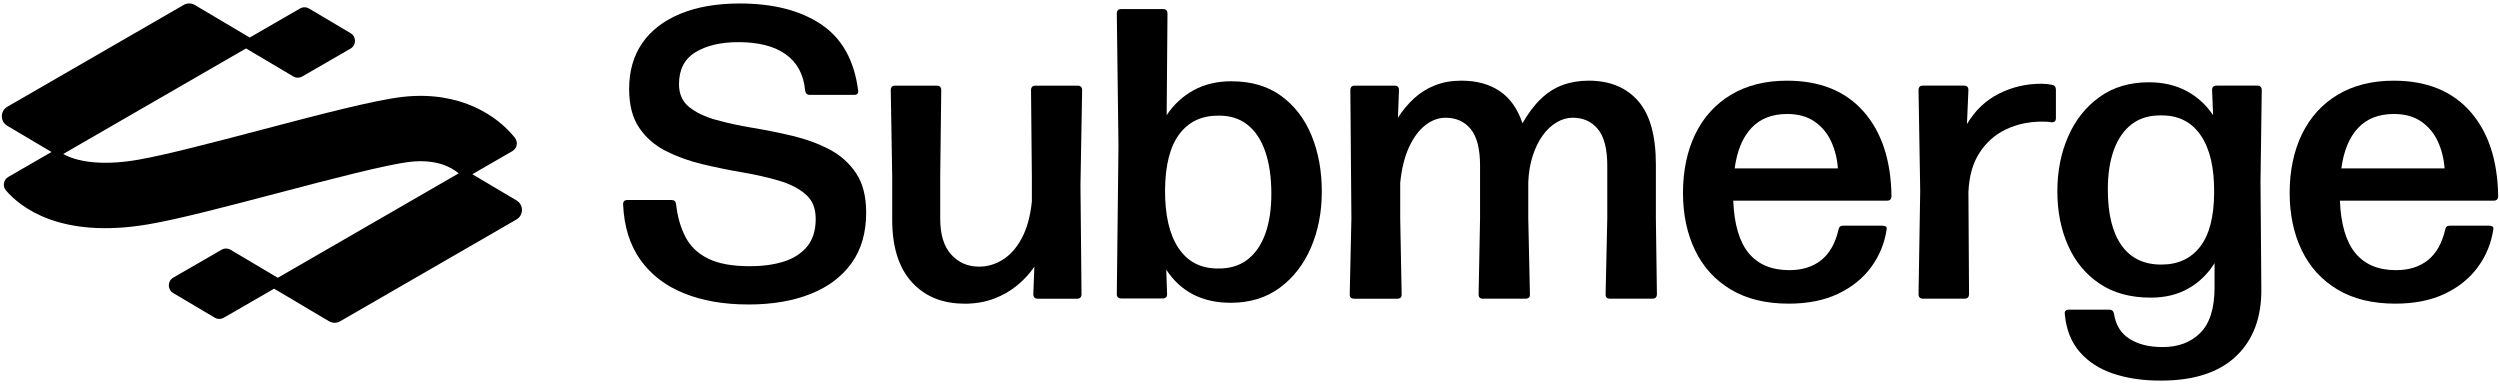 <svg width="664" height="102" viewBox="0 0 664 102" fill="none" xmlns="http://www.w3.org/2000/svg">
<path d="M198.735 80.867C192.214 80.867 186.501 79.871 181.596 77.872C176.684 75.879 172.84 72.908 170.057 68.969C167.274 65.031 165.753 60.155 165.5 54.33C165.464 53.522 165.848 53.121 166.655 53.121H178.359C179.09 53.121 179.497 53.487 179.567 54.218C179.933 57.549 180.764 60.462 182.067 62.955C183.364 65.449 185.381 67.36 188.11 68.698C190.84 70.036 194.49 70.703 199.071 70.703C202.661 70.703 205.757 70.272 208.357 69.411C210.957 68.551 212.991 67.206 214.453 65.373C215.915 63.539 216.652 61.145 216.652 58.174C216.652 55.202 215.756 53.168 213.964 51.606C212.166 50.049 209.807 48.841 206.877 47.98C203.947 47.119 200.716 46.388 197.178 45.781C193.641 45.179 190.109 44.454 186.578 43.611C183.04 42.768 179.809 41.606 176.879 40.121C173.949 38.635 171.584 36.583 169.792 33.971C167.994 31.354 167.098 27.899 167.098 23.612C167.098 18.848 168.271 14.786 170.612 11.414C172.952 8.047 176.331 5.453 180.747 3.643C185.157 1.827 190.404 0.925 196.489 0.925C205.385 0.925 212.596 2.776 218.103 6.473C223.615 10.176 226.882 15.995 227.908 23.942C228.055 24.785 227.689 25.204 226.811 25.204H215.108C214.377 25.204 213.952 24.821 213.846 24.049C213.445 19.798 211.729 16.596 208.711 14.438C205.692 12.274 201.488 11.195 196.105 11.195C191.453 11.195 187.662 12.086 184.732 13.861C181.802 15.641 180.34 18.471 180.34 22.351C180.34 24.951 181.236 26.973 183.028 28.423C184.821 29.874 187.197 31.006 190.145 31.831C193.092 32.657 196.335 33.364 199.867 33.948C203.398 34.531 206.942 35.245 210.497 36.088C214.046 36.931 217.301 38.122 220.249 39.661C223.197 41.2 225.567 43.304 227.365 45.981C229.158 48.652 230.054 52.154 230.054 56.476C230.054 61.823 228.757 66.304 226.157 69.912C223.556 73.521 219.913 76.251 215.226 78.096C210.538 79.947 205.043 80.873 198.741 80.873L198.735 80.867Z" fill="black"/>
<path d="M256.143 80.649C250.283 80.649 245.625 78.739 242.158 74.907C238.697 71.08 236.97 65.579 236.97 58.398V46.866L236.586 23.954C236.586 23.147 236.97 22.746 237.742 22.746H248.785C249.593 22.746 249.994 23.147 249.994 23.954L249.722 46.866V58.074C249.722 62.289 250.689 65.462 252.635 67.608C254.575 69.748 257.045 70.821 260.052 70.821C262.287 70.821 264.397 70.19 266.396 68.928C268.395 67.666 270.069 65.75 271.425 63.186C272.781 60.621 273.66 57.402 274.061 53.516V46.872L273.842 23.96C273.842 23.153 274.226 22.752 274.998 22.752H286.206C287.014 22.752 287.415 23.153 287.415 23.96L286.973 49.177L287.25 78.132C287.25 78.939 286.849 79.34 286.041 79.34H275.658C274.851 79.34 274.45 78.922 274.45 78.079L274.727 70.827C273.518 72.619 272.009 74.27 270.193 75.773C268.377 77.277 266.302 78.468 263.955 79.346C261.614 80.225 259.008 80.667 256.155 80.667L256.143 80.649Z" fill="black"/>
<path d="M327.122 21.59C332.358 21.59 336.756 22.887 340.306 25.493C343.855 28.093 346.543 31.602 348.353 36.012C350.164 40.428 351.071 45.38 351.071 50.869C351.071 56.358 350.11 61.293 348.188 65.756C346.266 70.225 343.501 73.787 339.893 76.44C336.285 79.093 331.957 80.419 326.898 80.419C319.316 80.419 313.603 77.489 309.759 71.629L309.977 78.055C310.013 78.863 309.629 79.264 308.822 79.264H297.779C297.012 79.264 296.623 78.88 296.623 78.114L297.065 38.777L296.623 3.62C296.623 2.812 297.006 2.411 297.779 2.411H308.875C309.682 2.411 310.083 2.812 310.083 3.62L309.865 30.593C311.734 27.775 314.11 25.57 317.005 23.972C319.9 22.38 323.267 21.584 327.111 21.584L327.122 21.59ZM323.278 71.31C326.497 71.387 329.174 70.603 331.297 68.975C333.419 67.348 335.011 65.037 336.078 62.054C337.14 59.07 337.67 55.545 337.67 51.477C337.67 47.155 337.14 43.44 336.078 40.322C335.017 37.208 333.443 34.821 331.356 33.152C329.269 31.484 326.668 30.67 323.555 30.711C319.122 30.711 315.679 32.35 313.226 35.628C310.773 38.906 309.506 43.824 309.435 50.38C309.399 57.078 310.579 62.236 312.978 65.845C315.378 69.453 318.809 71.275 323.278 71.31Z" fill="black"/>
<path d="M359.645 79.328C358.837 79.328 358.454 78.927 358.489 78.12L358.931 58.015L358.654 23.954C358.654 23.147 359.037 22.746 359.81 22.746H370.411C371.218 22.746 371.601 23.17 371.566 24.007L371.295 31.259C372.539 29.32 373.966 27.604 375.581 26.124C377.191 24.644 379.042 23.489 381.129 22.663C383.216 21.838 385.557 21.425 388.163 21.425C392.19 21.425 395.58 22.351 398.327 24.202C401.075 26.053 403.085 28.901 404.371 32.745C405.874 30.11 407.501 27.946 409.258 26.26C411.015 24.573 412.949 23.347 415.054 22.581C417.159 21.808 419.458 21.425 421.946 21.425C427.553 21.425 431.928 23.217 435.076 26.808C438.225 30.399 439.799 36.017 439.799 43.676V58.015L440.076 78.12C440.076 78.927 439.675 79.328 438.868 79.328H427.606C426.799 79.328 426.415 78.927 426.451 78.12L426.893 58.015V44.006C426.893 39.537 426.062 36.3 424.393 34.284C422.725 32.268 420.502 31.265 417.719 31.265C416.251 31.265 414.824 31.678 413.433 32.503C412.041 33.329 410.803 34.49 409.724 35.994C408.645 37.497 407.767 39.289 407.089 41.377C406.411 43.464 406.016 45.793 405.91 48.352V58.021L406.346 78.126C406.381 78.933 405.98 79.334 405.137 79.334H393.876C393.068 79.334 392.685 78.933 392.72 78.126L393.104 58.021V44.012C393.104 39.543 392.278 36.306 390.633 34.29C388.982 32.273 386.754 31.271 383.93 31.271C382.061 31.271 380.274 31.931 378.57 33.252C376.866 34.573 375.422 36.519 374.231 39.101C373.04 41.683 372.262 44.838 371.896 48.575V58.027L372.279 78.132C372.315 78.939 371.914 79.34 371.071 79.34H359.645V79.328Z" fill="black"/>
<path d="M475.069 80.649C468.99 80.649 463.861 79.393 459.686 76.888C455.512 74.382 452.352 70.909 450.212 66.475C448.072 62.048 446.999 56.954 446.999 51.205C446.999 45.457 448.095 40.062 450.294 35.575C452.494 31.088 455.66 27.61 459.799 25.139C463.937 22.669 468.884 21.431 474.632 21.431C483.347 21.431 490.115 24.149 494.932 29.591C499.749 35.027 502.231 42.509 502.379 52.031C502.379 52.874 501.995 53.292 501.223 53.292H460.347C460.6 59.589 461.974 64.241 464.468 67.248C466.956 70.249 470.547 71.752 475.234 71.752C478.677 71.752 481.507 70.868 483.724 69.087C485.941 67.313 487.468 64.612 488.311 60.986C488.423 60.291 488.824 59.943 489.52 59.943H499.902C500.781 59.943 501.182 60.238 501.111 60.821C500.563 64.559 499.195 67.914 497.019 70.897C494.838 73.886 491.907 76.257 488.228 78.014C484.549 79.771 480.163 80.649 475.069 80.649ZM460.73 44.72H488.146C487.963 42.161 487.368 39.773 486.359 37.58C485.351 35.38 483.877 33.618 481.937 32.279C479.998 30.941 477.58 30.275 474.686 30.275C470.659 30.275 467.481 31.519 465.152 34.013C462.823 36.507 461.349 40.074 460.73 44.725V44.72Z" fill="black"/>
<path d="M522.972 78.12C522.972 78.927 522.571 79.328 521.764 79.328H510.721C509.954 79.328 509.565 78.927 509.565 78.12L510.007 50.704L509.565 23.948C509.565 23.141 509.948 22.74 510.721 22.74H521.651C522.459 22.74 522.842 23.164 522.807 24.002L522.424 32.957C524.546 29.367 527.359 26.684 530.855 24.91C534.351 23.135 538.113 22.244 542.146 22.244C543.171 22.244 544.121 22.339 545.005 22.522C545.701 22.634 546.049 23.07 546.049 23.842V31.371C546.049 32.179 545.624 32.545 544.787 32.468C544.421 32.397 544.038 32.35 543.631 32.332C543.23 32.315 542.806 32.303 542.37 32.303C538.856 32.303 535.66 32.993 532.783 34.361C529.906 35.734 527.571 37.792 525.779 40.545C523.98 43.293 522.996 46.771 522.813 50.981L522.978 78.12H522.972Z" fill="black"/>
<path d="M574.013 101.084C569.396 101.12 565.216 100.524 561.46 99.298C557.705 98.071 554.686 96.138 552.398 93.502C550.111 90.867 548.778 87.518 548.413 83.45C548.301 82.642 548.672 82.241 549.509 82.241H560.222C560.918 82.241 561.336 82.607 561.484 83.338C561.926 86.303 563.288 88.52 565.576 89.982C567.863 91.45 570.805 92.181 574.396 92.181C578.57 92.181 581.913 90.92 584.425 88.39C586.93 85.861 588.186 81.852 588.186 76.357V69.877C586.429 72.731 584.118 74.977 581.264 76.605C578.405 78.238 575.074 79.051 571.265 79.051C565.847 79.051 561.295 77.807 557.61 75.313C553.931 72.825 551.142 69.447 549.262 65.178C547.375 60.91 546.432 56.122 546.432 50.81C546.432 45.498 547.393 40.598 549.315 36.224C551.237 31.849 554.014 28.359 557.64 25.759C561.266 23.159 565.623 21.855 570.717 21.855C574.49 21.855 577.809 22.616 580.687 24.137C583.564 25.658 585.934 27.81 587.803 30.593L587.532 24.002C587.496 23.159 587.897 22.74 588.74 22.74H599.565C600.332 22.74 600.721 23.141 600.721 23.948L600.391 48.234L600.609 76.528C600.721 84.222 598.492 90.236 593.935 94.575C589.377 98.915 582.738 101.084 574.018 101.084H574.013ZM574.119 70.266C578.476 70.266 581.884 68.692 584.336 65.544C586.789 62.395 588.033 57.632 588.074 51.258C588.145 44.667 586.978 39.584 584.56 36.011C582.143 32.439 578.682 30.652 574.178 30.652C571.029 30.581 568.4 31.33 566.295 32.904C564.19 34.484 562.586 36.742 561.49 39.691C560.393 42.638 559.839 46.182 559.839 50.321C559.839 56.806 561.053 61.759 563.494 65.184C565.929 68.61 569.473 70.302 574.125 70.266H574.119Z" fill="black"/>
<path d="M636.202 80.649C630.123 80.649 624.994 79.393 620.82 76.888C616.645 74.382 613.485 70.909 611.345 66.475C609.205 62.048 608.132 56.954 608.132 51.205C608.132 45.457 609.228 40.062 611.428 35.575C613.627 31.088 616.793 27.61 620.932 25.139C625.071 22.669 630.017 21.431 635.766 21.431C644.48 21.431 651.248 24.149 656.065 29.591C660.882 35.027 663.364 42.509 663.512 52.031C663.512 52.874 663.129 53.292 662.356 53.292H621.48C621.734 59.589 623.107 64.241 625.601 67.248C628.089 70.249 631.68 71.752 636.367 71.752C639.81 71.752 642.64 70.868 644.857 69.087C647.074 67.313 648.601 64.612 649.444 60.986C649.556 60.291 649.957 59.943 650.653 59.943H661.035C661.914 59.943 662.315 60.238 662.244 60.821C661.696 64.559 660.328 67.914 658.152 70.897C655.971 73.886 653.041 76.257 649.362 78.014C645.683 79.771 641.296 80.649 636.202 80.649ZM621.863 44.72H649.279C649.096 42.161 648.501 39.773 647.493 37.58C646.484 35.38 645.011 33.618 643.071 32.279C641.131 30.941 638.714 30.275 635.819 30.275C631.792 30.275 628.614 31.519 626.285 34.013C623.956 36.507 622.482 40.074 621.863 44.725V44.72Z" fill="black"/>
<path d="M125.455 46.276L136.085 40.138C137.341 39.413 137.659 37.751 136.763 36.607C132.329 30.976 122.495 24.037 107.101 25.717C99.643 26.537 84.98 30.387 69.462 34.467C56.892 37.774 43.891 41.188 36.557 42.45C26.239 44.224 19.93 42.679 16.782 40.899L65.341 12.864L77.887 20.299C78.624 20.735 79.544 20.741 80.287 20.311L93.098 12.911C94.672 12.003 94.684 9.739 93.122 8.814L82.085 2.269C81.348 1.833 80.428 1.827 79.685 2.257L66.325 9.969L51.745 1.326C50.831 0.783 49.705 0.778 48.785 1.308L1.954 28.347C0.014 29.467 -0.003 32.261 1.924 33.405L13.675 40.368L2.207 46.989C0.928 47.726 0.616 49.454 1.577 50.574C5.379 55.002 16.039 63.586 39.505 59.559C47.582 58.174 60.358 54.813 73.884 51.258C87.444 47.691 102.815 43.652 108.994 42.974C115.892 42.22 119.848 44.377 121.817 46.046L73.783 73.78L61.237 66.346C60.5 65.909 59.58 65.903 58.837 66.334L46.026 73.733C44.451 74.641 44.44 76.905 46.002 77.831L57.039 84.375C57.776 84.811 58.696 84.817 59.439 84.387L72.799 76.675L87.379 85.319C88.293 85.861 89.419 85.867 90.339 85.336L137.17 58.298C139.11 57.177 139.127 54.383 137.199 53.239L125.449 46.276H125.455Z" fill="black"/>
</svg>

